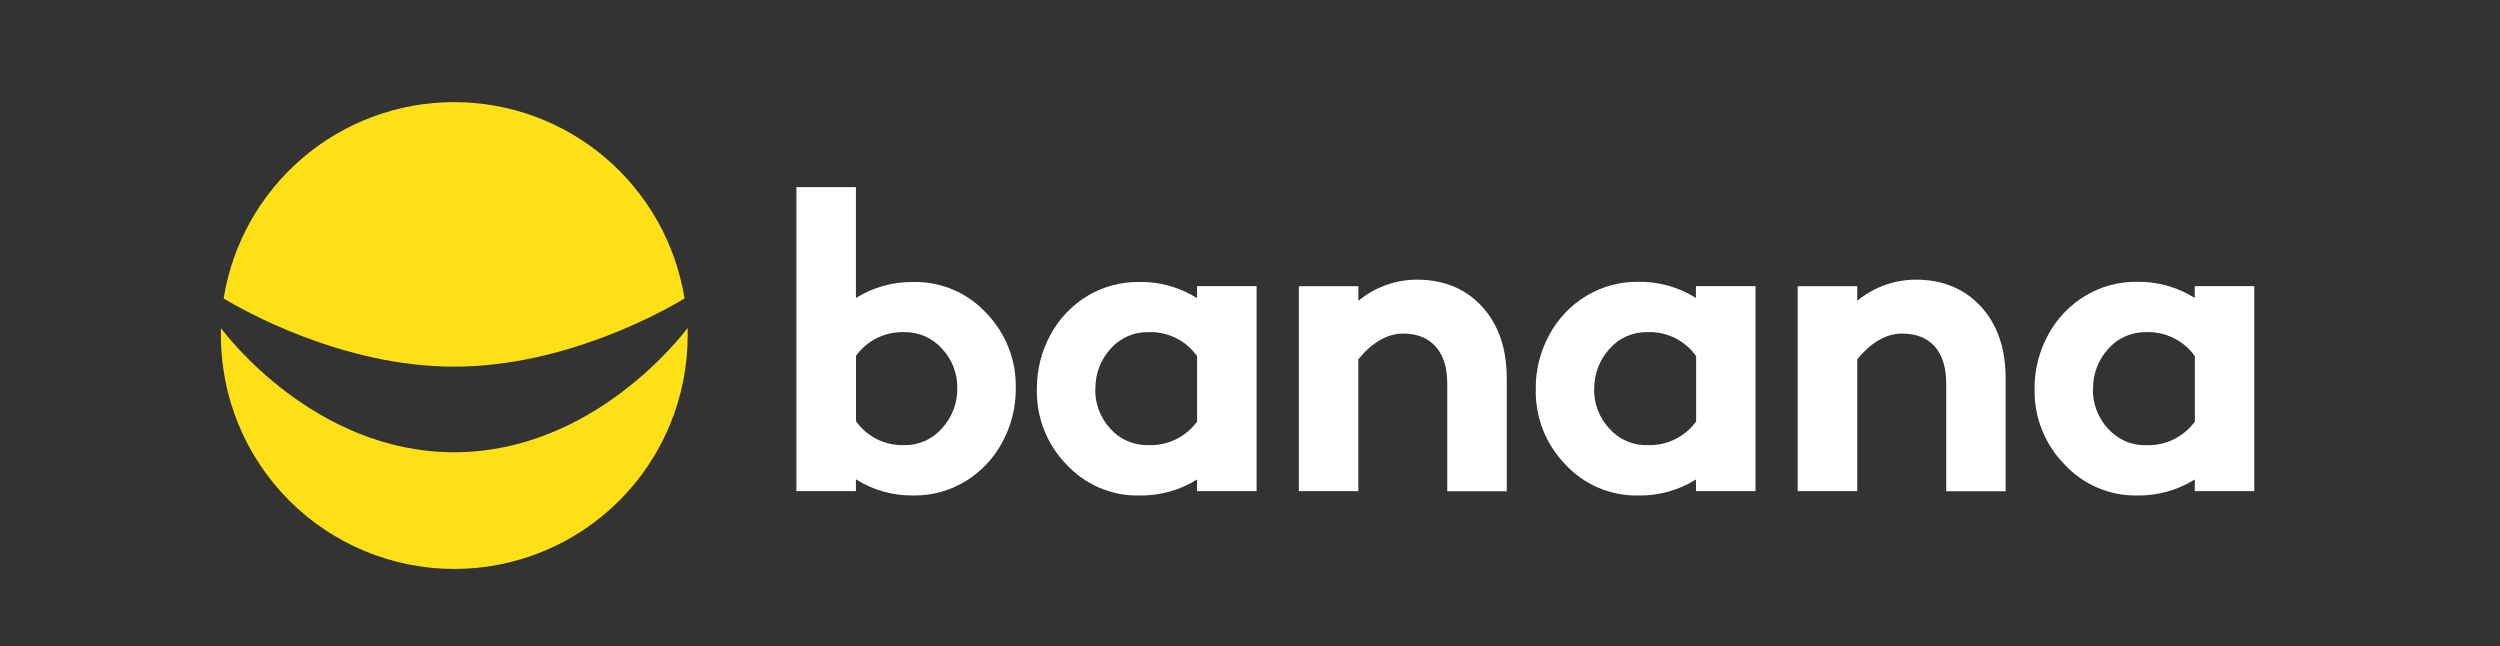 <?xml version="1.0" encoding="UTF-8"?>
<svg id="Layer_1" xmlns="http://www.w3.org/2000/svg" version="1.1" xmlns:xlink="http://www.w3.org/1999/xlink" viewBox="0 0 881.36 227.85">
  <rect x="0" y="0" width="881.36" height="227.85" fill="#333333" stroke="none"/>
  <!-- Generator: Adobe Illustrator 29.4.0, SVG Export Plug-In . SVG Version: 2.1.0 Build 152)  -->
  <defs>
    <style>
      .st0 {
        fill: #fff;
      }

      .st1 {
        fill: none;
      }

      .st2 {
        fill: #fee016;
      }

      .st3 {
        clip-path: url(#clippath);
      }
    </style>
    <clipPath id="clippath">
      <rect class="st1" x="28.58" y="24.71" width="818.85" height="187.17"/>
    </clipPath>
  </defs>
  <g class="st3">
    <g>
      <path class="st2" d="M160.09,129.26c39.66,0,74.83-20.16,81.24-24.04-3.1-19.31-12.99-36.88-27.87-49.57-14.89-12.69-33.81-19.65-53.37-19.65s-38.48,6.96-53.37,19.65c-14.89,12.69-24.77,30.26-27.87,49.57,6.4,3.88,41.58,24.04,81.24,24.04Z"/>
      <path class="st2" d="M160.09,159.44c-49.37,0-80.81-41.9-82.21-43.79v2.65c0,21.82,8.67,42.75,24.1,58.18s36.36,24.1,58.18,24.1,42.75-8.67,58.18-24.1,24.1-36.36,24.1-58.18v-2.65c-1.54,1.89-32.91,43.79-82.35,43.79Z"/>
      <path class="st0" d="M280.77,173.15v-107.17h20.98v39.08c6.13-3.83,13.24-5.79,20.48-5.64,4.76-.07,9.48.86,13.86,2.73s8.31,4.65,11.54,8.14c3.42,3.5,6.12,7.66,7.91,12.21,1.8,4.55,2.67,9.43,2.56,14.32.07,6.71-1.58,13.32-4.81,19.2-3.03,5.66-7.54,10.4-13.04,13.72-5.43,3.28-11.68,4.99-18.02,4.93-7.24.16-14.36-1.82-20.48-5.69v4.16h-20.99ZM301.76,148.47c1.91,2.72,4.47,4.91,7.44,6.38s6.27,2.19,9.58,2.08c2.52.04,5.03-.47,7.33-1.49s4.35-2.56,6.01-4.47c3.53-3.85,5.46-8.91,5.37-14.14.08-5.15-1.86-10.13-5.37-13.87-1.66-1.88-3.72-3.39-6.02-4.4s-4.79-1.51-7.31-1.46c-3.31-.11-6.59.59-9.55,2.04s-5.53,3.61-7.46,6.3v23.04h-.02Z"/>
      <path class="st0" d="M365.55,137.2c-.07-6.71,1.58-13.32,4.81-19.2,3.04-5.66,7.55-10.4,13.07-13.72,5.44-3.25,11.68-4.93,18.02-4.87,7.26-.17,14.42,1.82,20.57,5.69v-4.22h20.98v72.26h-20.98v-4.11c-6.15,3.85-13.31,5.81-20.57,5.65-4.76.07-9.48-.86-13.86-2.73s-8.31-4.64-11.54-8.13c-3.44-3.51-6.15-7.67-7.95-12.24-1.8-4.57-2.67-9.45-2.56-14.37h.02ZM386.12,137.2c-.1,5.15,1.8,10.14,5.31,13.92,1.68,1.89,3.75,3.39,6.08,4.39s4.84,1.49,7.36,1.42c3.32.12,6.62-.57,9.62-2.02,2.99-1.45,5.58-3.61,7.54-6.3v-23.05c-1.93-2.73-4.5-4.92-7.49-6.4s-6.3-2.19-9.64-2.07c-2.54-.06-5.06.44-7.38,1.47-2.32,1.02-4.39,2.55-6.06,4.46-3.5,3.89-5.38,8.95-5.28,14.18h-.06Z"/>
      <path class="st0" d="M457.91,173.15v-72.26h20.98v5.15c5.79-4.77,13.06-7.41,20.57-7.45,9.56,0,17.24,3.17,23.04,9.5,5.79,6.34,8.7,14.78,8.7,25.34v39.77h-20.98v-37.93c0-5.7-1.37-10.07-4.11-13.11-2.74-3.04-6.54-4.56-11.4-4.56-5.59,0-10.88,3.02-15.84,9.07v46.48h-20.96Z"/>
      <path class="st0" d="M541.42,137.2c-.08-6.71,1.57-13.32,4.8-19.2,3.04-5.66,7.56-10.4,13.07-13.72,5.44-3.27,11.69-4.98,18.03-4.93,7.26-.17,14.42,1.82,20.57,5.69v-4.16h21v72.26h-20.98v-4.11c-6.15,3.85-13.31,5.82-20.57,5.65-4.76.07-9.49-.87-13.86-2.74-4.38-1.87-8.32-4.64-11.55-8.13-3.44-3.51-6.14-7.67-7.94-12.24-1.8-4.57-2.68-9.45-2.56-14.37h0ZM561.99,137.2c-.07,5.16,1.86,10.16,5.4,13.92,1.68,1.89,3.75,3.39,6.08,4.39,2.32,1,4.83,1.49,7.36,1.42,3.31.12,6.61-.57,9.6-2.03,2.98-1.45,5.57-3.61,7.53-6.3v-23.05c-1.93-2.73-4.5-4.92-7.49-6.4s-6.3-2.19-9.64-2.06c-2.54-.06-5.06.44-7.38,1.46s-4.39,2.55-6.05,4.46c-3.53,3.87-5.44,8.94-5.36,14.18h-.04,0Z"/>
      <path class="st0" d="M633.76,173.15v-72.26h21v5.15c5.79-4.78,13.06-7.41,20.57-7.45,9.55,0,17.22,3.17,23.04,9.5s8.71,14.78,8.7,25.34v39.77h-20.94v-37.93c0-5.7-1.35-10.07-4.04-13.11-2.73-3.04-6.54-4.56-11.49-4.56-5.59,0-10.88,3.02-15.84,9.07v46.48h-21.01Z"/>
      <path class="st0" d="M717.27,137.2c-.06-6.71,1.59-13.32,4.82-19.2,3.04-5.66,7.56-10.4,13.07-13.72,5.43-3.27,11.67-4.99,18.02-4.93,7.26-.17,14.42,1.82,20.57,5.69v-4.16h20.98v72.26h-20.98v-4.11c-6.16,3.85-13.31,5.81-20.57,5.65-4.76.05-9.46-.9-13.82-2.79-4.37-1.88-8.28-4.66-11.51-8.16-3.45-3.49-6.15-7.64-7.97-12.2-1.82-4.55-2.7-9.43-2.6-14.34h0ZM737.84,137.2c-.1,5.15,1.82,10.15,5.33,13.92,1.69,1.89,3.76,3.39,6.09,4.41s4.85,1.49,7.39,1.42c3.31.12,6.61-.57,9.6-2.03,2.99-1.45,5.57-3.61,7.54-6.3v-23.05c-1.93-2.73-4.5-4.92-7.5-6.4-2.99-1.48-6.3-2.19-9.64-2.07-2.53-.06-5.06.44-7.38,1.46s-4.39,2.55-6.05,4.46c-3.53,3.88-5.43,8.95-5.32,14.18h-.06,0Z"/>
    </g>
  </g>
</svg>